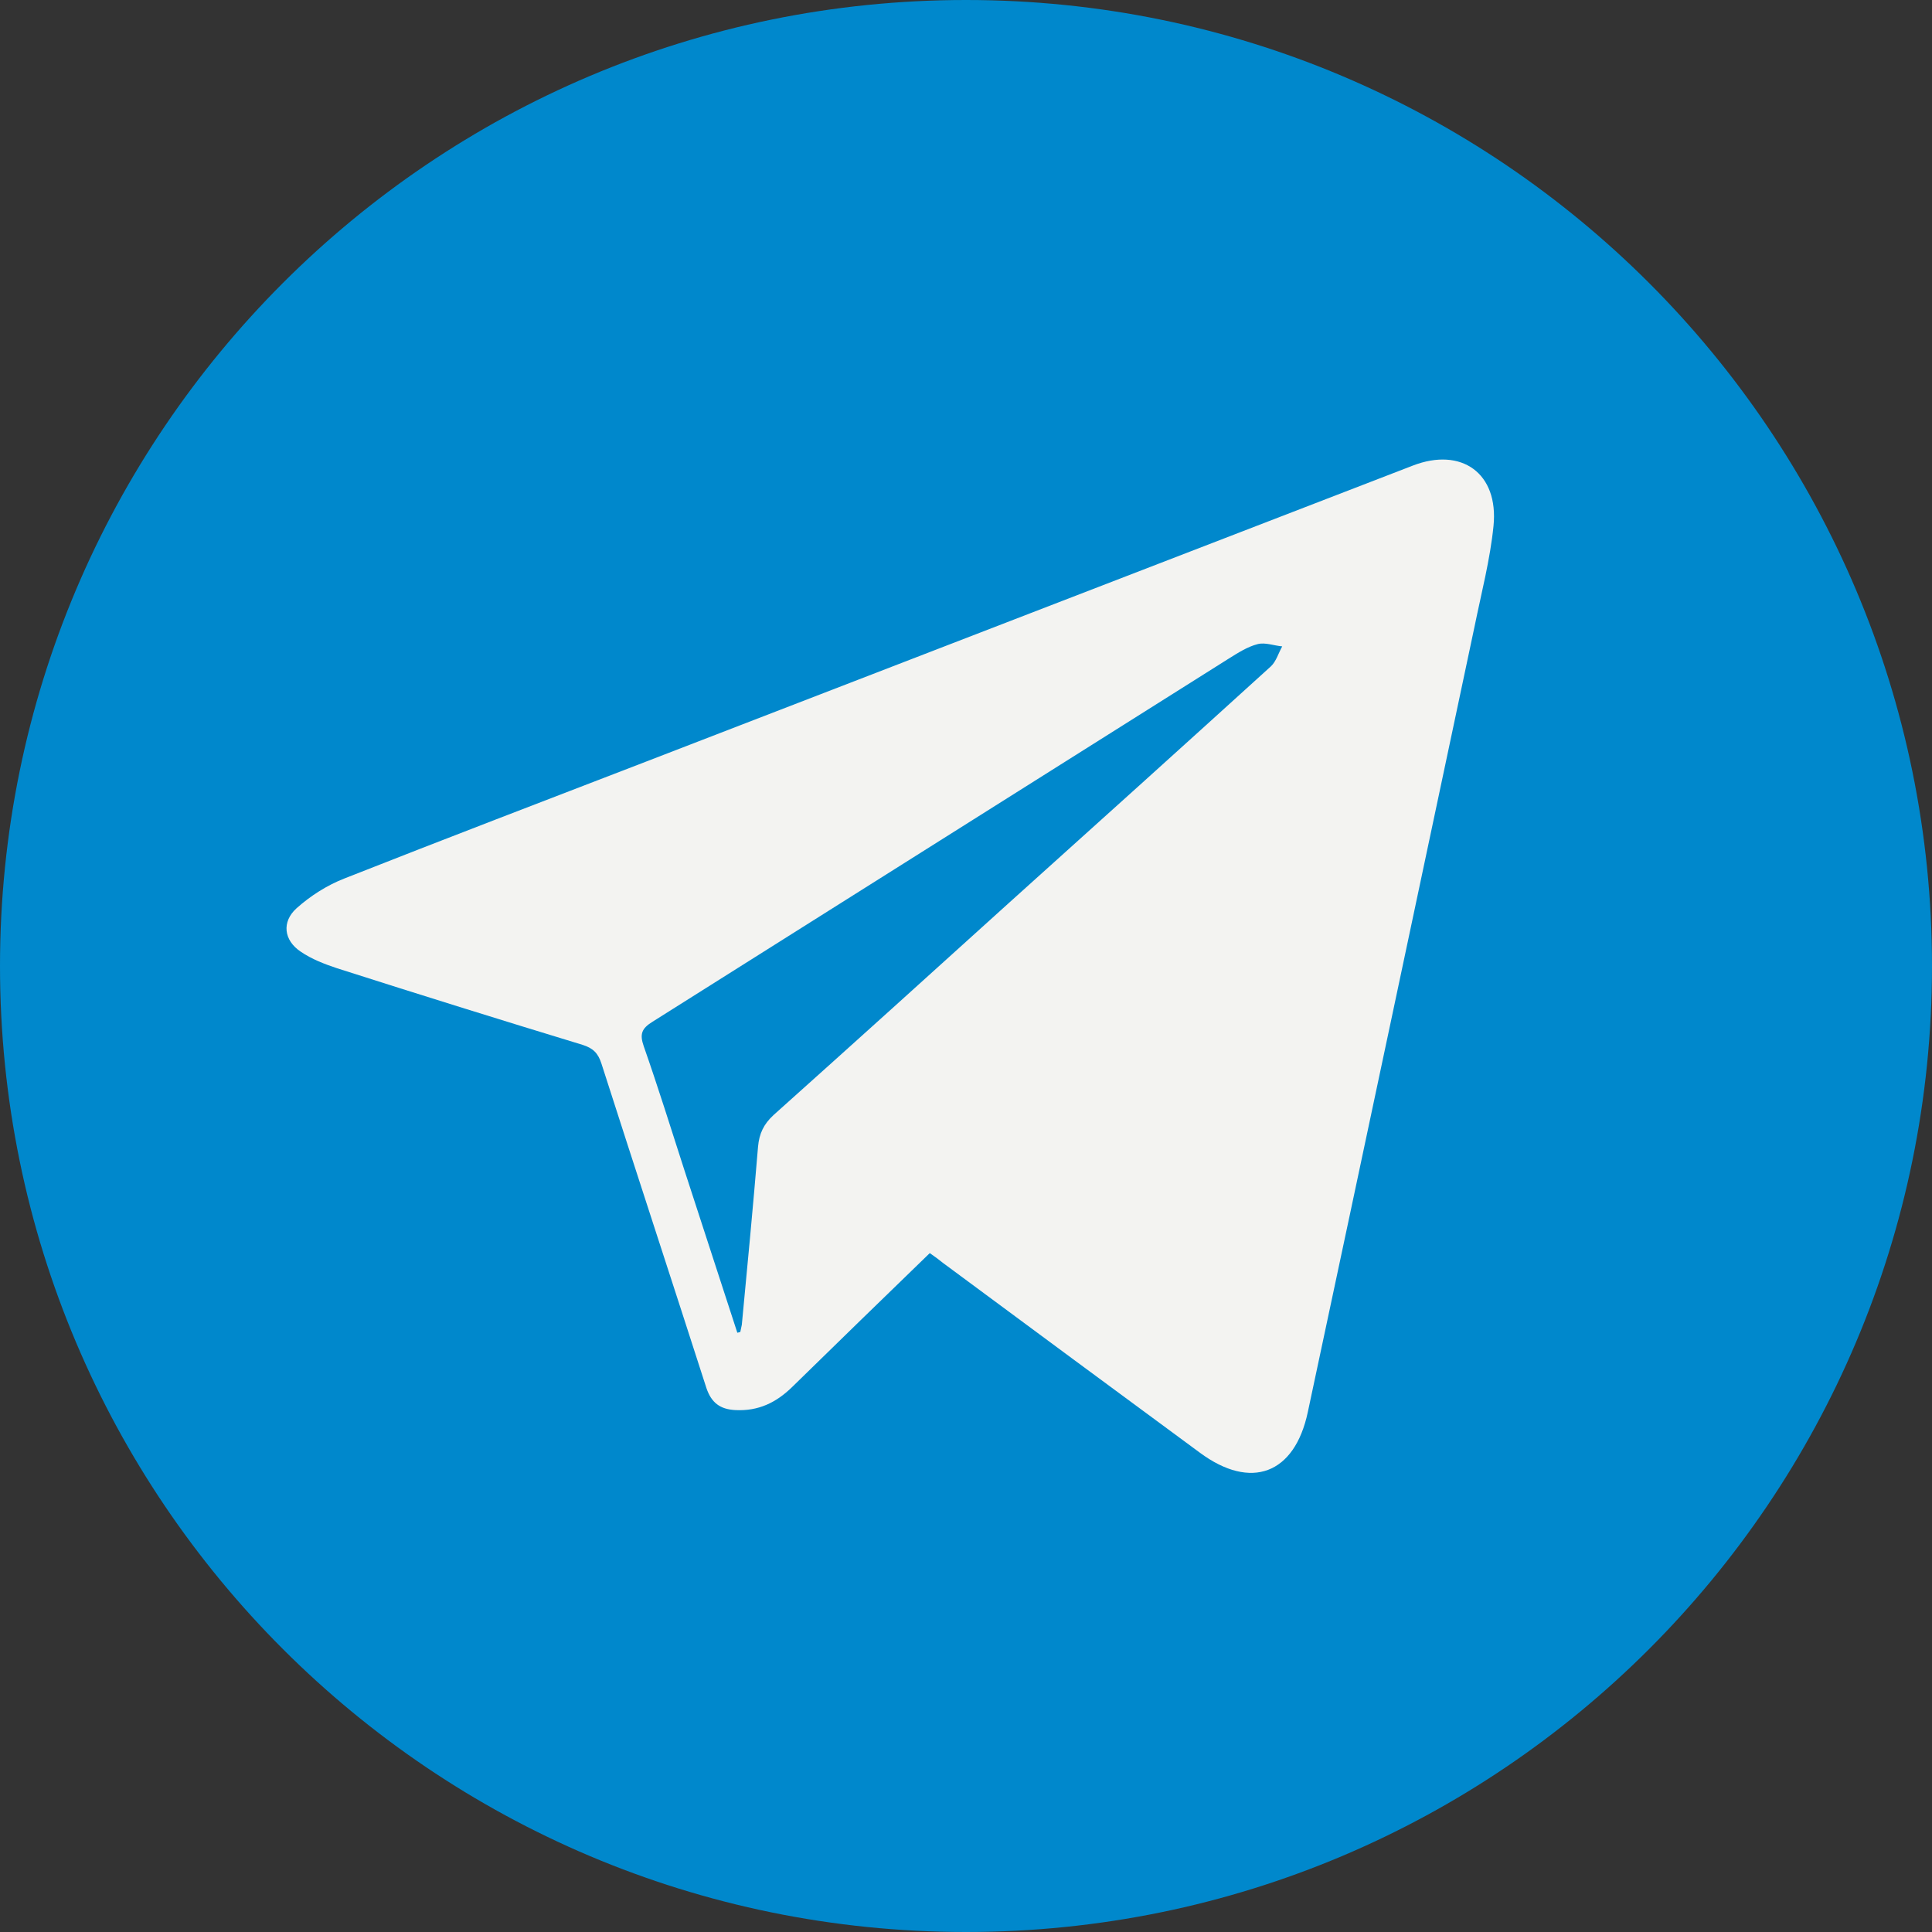 <?xml version="1.0" encoding="UTF-8"?> <svg xmlns="http://www.w3.org/2000/svg" width="28" height="28" viewBox="0 0 28 28" fill="none"><rect x="0" y="0" width="28" height="28" fill="#333333" stroke="none"/><g clip-path="url(#clip0_3102_513)"><path d="M14 28C21.732 28 28 21.733 28 14.001C28 6.269 21.732 0 14 0C6.268 0 0 6.269 0 14.001C0 21.733 6.268 28 14 28Z" fill="#0088CC"></path><path d="M13.475 18.161C12.802 18.812 12.14 19.457 11.479 20.103C11.249 20.327 10.992 20.453 10.658 20.436C10.434 20.425 10.308 20.327 10.237 20.114C9.734 18.55 9.22 16.985 8.717 15.416C8.668 15.263 8.597 15.192 8.444 15.143C7.257 14.782 6.065 14.41 4.883 14.032C4.703 13.972 4.517 13.901 4.358 13.792C4.112 13.628 4.08 13.36 4.298 13.163C4.501 12.982 4.741 12.829 4.993 12.731C6.447 12.157 7.908 11.599 9.368 11.036C13.07 9.608 16.773 8.175 20.475 6.748C21.18 6.475 21.722 6.857 21.645 7.623C21.596 8.11 21.47 8.591 21.372 9.072C20.568 12.867 19.764 16.668 18.954 20.464C18.763 21.366 18.129 21.601 17.39 21.054C16.149 20.141 14.908 19.222 13.666 18.303C13.606 18.254 13.546 18.21 13.475 18.161ZM10.686 19.315C10.702 19.31 10.713 19.31 10.729 19.304C10.735 19.266 10.746 19.233 10.751 19.2C10.833 18.342 10.915 17.478 10.986 16.619C11.003 16.428 11.069 16.291 11.211 16.16C12.354 15.137 13.497 14.104 14.634 13.075C15.898 11.938 17.161 10.8 18.419 9.657C18.495 9.586 18.528 9.466 18.583 9.368C18.462 9.357 18.337 9.307 18.227 9.335C18.079 9.373 17.943 9.461 17.811 9.543C15.028 11.298 12.239 13.053 9.455 14.809C9.297 14.907 9.269 14.989 9.33 15.164C9.537 15.755 9.723 16.351 9.915 16.947C10.172 17.735 10.429 18.528 10.686 19.315Z" fill="#F3F3F1"></path></g><defs><clipPath id="clip0_3102_513"><rect width="28" height="28" fill="white"></rect></clipPath></defs></svg> 